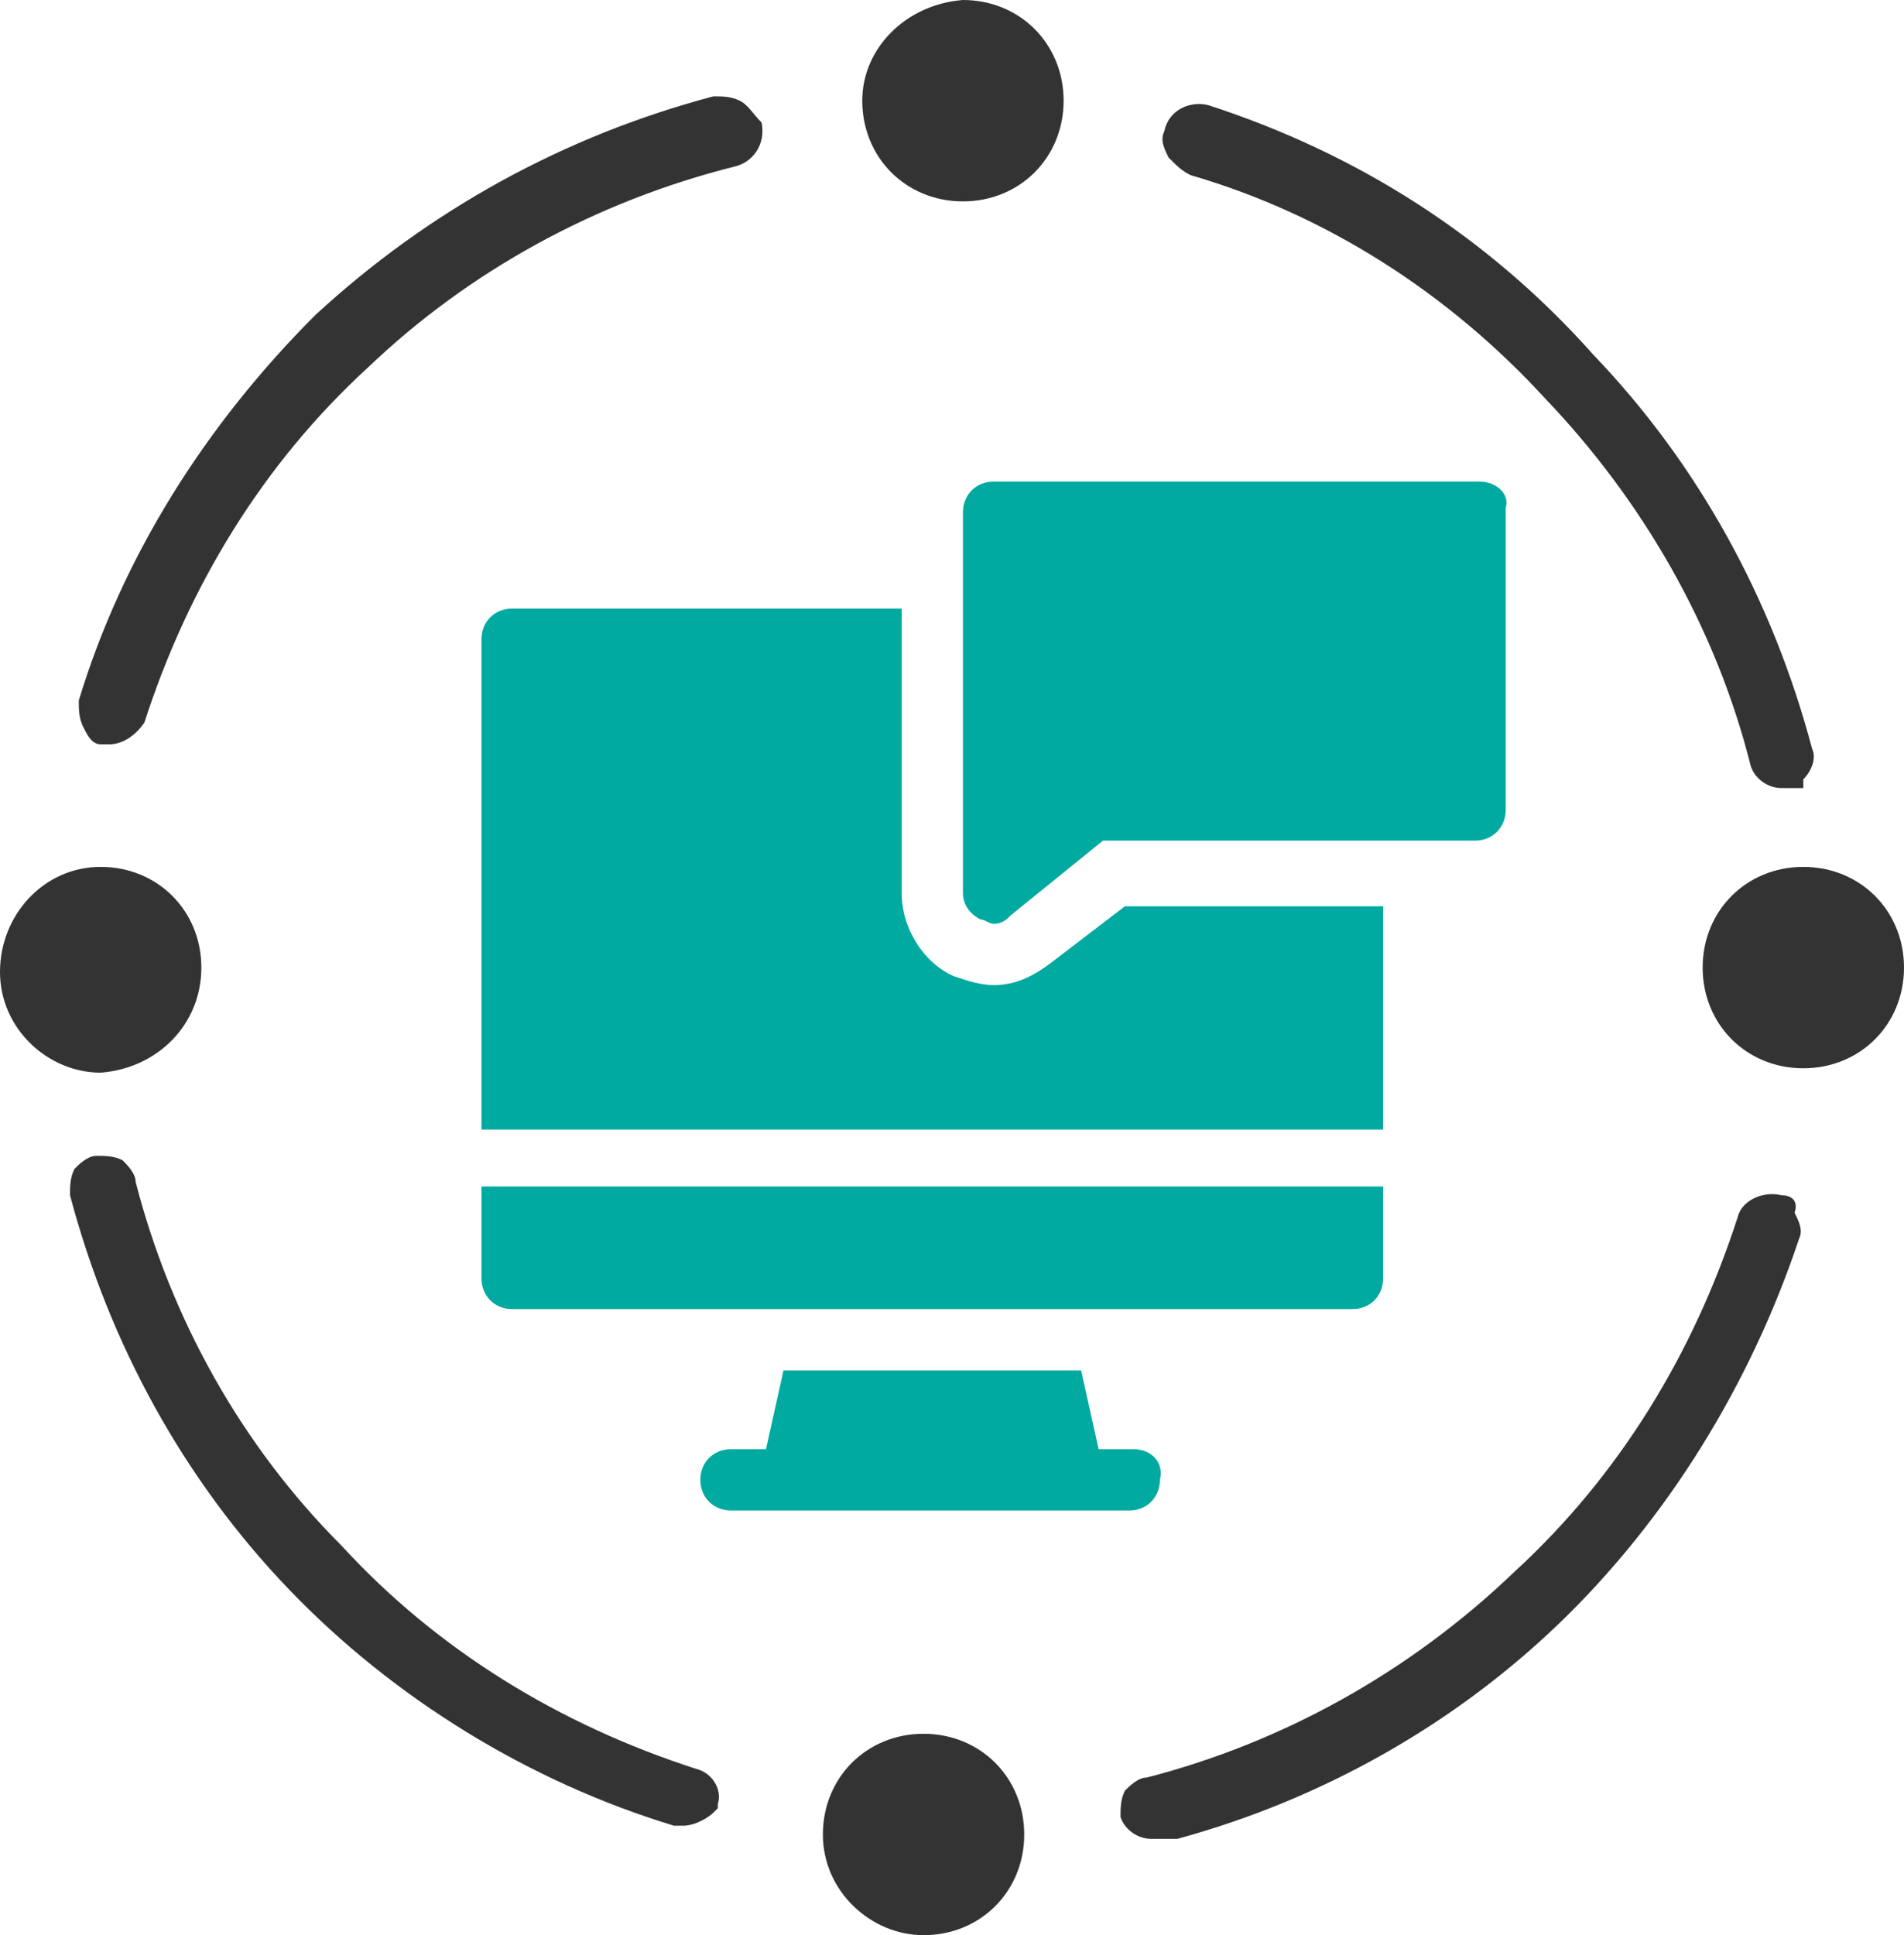 <?xml version="1.0" encoding="utf-8"?>
<!-- Generator: Adobe Illustrator 23.0.0, SVG Export Plug-In . SVG Version: 6.00 Build 0)  -->
<svg version="1.1" id="Layer_1" xmlns="http://www.w3.org/2000/svg" xmlns:xlink="http://www.w3.org/1999/xlink" x="0px" y="0px"
	 viewBox="0 0 43.5 44.2" style="enable-background:new 0 0 43.5 44.2;" xml:space="preserve">
<style type="text/css">
	.st0{fill:#333333;}
	.st1{fill:#00AAA1;}
</style>
<g>
	<path class="st0" d="M27.2,4c3.1,0.9,5.9,2.7,8.1,5.1c2.2,2.3,3.9,5.2,4.7,8.4c0.1,0.3,0.4,0.5,0.7,0.5h0.5v-0.2
		c0.2-0.2,0.3-0.5,0.2-0.7c-0.9-3.4-2.6-6.5-5-9C34,5.4,31,3.5,27.6,2.4c-0.4-0.1-0.9,0.1-1,0.6c-0.1,0.2,0,0.4,0.1,0.6
		C26.9,3.8,27,3.9,27.2,4z M16.9,2.3c-0.2-0.1-0.4-0.1-0.6-0.1c-3.4,0.9-6.5,2.6-9.1,5C4.7,9.7,2.8,12.7,1.8,16c0,0.2,0,0.4,0.1,0.6
		C2,16.8,2.1,17,2.3,17h0.2c0.3,0,0.6-0.2,0.8-0.5c1-3.1,2.7-5.9,5.1-8.1c2.3-2.2,5.2-3.8,8.4-4.6c0.4-0.1,0.7-0.5,0.6-1
		C17.2,2.6,17.1,2.4,16.9,2.3z M15.9,40.4c-3.1-1-5.9-2.7-8.1-5.1C5.5,33,3.9,30.1,3.1,27c0-0.2-0.2-0.4-0.3-0.5
		c-0.2-0.1-0.4-0.1-0.6-0.1s-0.4,0.2-0.5,0.3c-0.1,0.2-0.1,0.4-0.1,0.6c0.9,3.4,2.6,6.5,5,9s5.5,4.4,8.8,5.4h0.2
		c0.3,0,0.6-0.2,0.7-0.3l0.1-0.1v-0.1C16.5,40.9,16.3,40.5,15.9,40.4z M40.7,27.3c-0.4-0.1-0.9,0.1-1,0.5c-1,3.1-2.7,5.9-5.1,8.1
		c-2.4,2.3-5.3,3.9-8.4,4.7c-0.2,0-0.4,0.2-0.5,0.3c-0.1,0.2-0.1,0.4-0.1,0.6c0.1,0.3,0.4,0.5,0.7,0.5h0.6l0,0
		c3.3-0.9,6.3-2.6,8.7-4.9c2.5-2.4,4.4-5.5,5.5-8.8c0.1-0.2,0-0.4-0.1-0.6C41.1,27.4,40.9,27.3,40.7,27.3z M22,0L22,0
		c-1.3,0.1-2.3,1.1-2.3,2.3c0,1.3,1,2.3,2.3,2.3s2.3-1,2.3-2.3S23.3,0,22,0z M4.6,22.1c0-1.3-1-2.3-2.3-2.3S0,20.9,0,22.2
		c0,1.3,1.1,2.3,2.3,2.3C3.6,24.4,4.6,23.4,4.6,22.1z M41.2,19.8c-1.3,0-2.3,1-2.3,2.3s1,2.3,2.3,2.3s2.3-1,2.3-2.3
		S42.5,19.8,41.2,19.8z M21.1,39.6c-1.3,0-2.3,1-2.3,2.3s1.1,2.3,2.3,2.3c1.3,0,2.3-1,2.3-2.3S22.4,39.6,21.1,39.6z"/>
	<path class="st1" d="M11,29.2c0,0.4,0.3,0.7,0.7,0.7h19.2c0.4,0,0.7-0.3,0.7-0.7v-2.1H11V29.2z M25.9,33.1h-0.8l-0.4-1.8h-6.8
		l-0.4,1.8h-0.8c-0.4,0-0.7,0.3-0.7,0.7c0,0.4,0.3,0.7,0.7,0.7h9.1c0.4,0,0.7-0.3,0.7-0.7C26.6,33.4,26.3,33.1,25.9,33.1z M33.8,11
		H22.7c-0.4,0-0.7,0.3-0.7,0.7v8.7c0,0.3,0.2,0.5,0.4,0.6c0.1,0,0.2,0.1,0.3,0.1c0.2,0,0.3-0.1,0.4-0.2l2.1-1.7h8.5
		c0.4,0,0.7-0.3,0.7-0.7v-6.9C34.5,11.3,34.2,11,33.8,11z M24,22c-0.4,0.3-0.8,0.5-1.3,0.5c-0.3,0-0.6-0.1-0.9-0.2
		c-0.7-0.3-1.2-1.1-1.2-1.9v-6.5h-8.9c-0.4,0-0.7,0.3-0.7,0.7v11.2h20.6v-5.1h-5.9L24,22z"/>
</g>
</svg>
